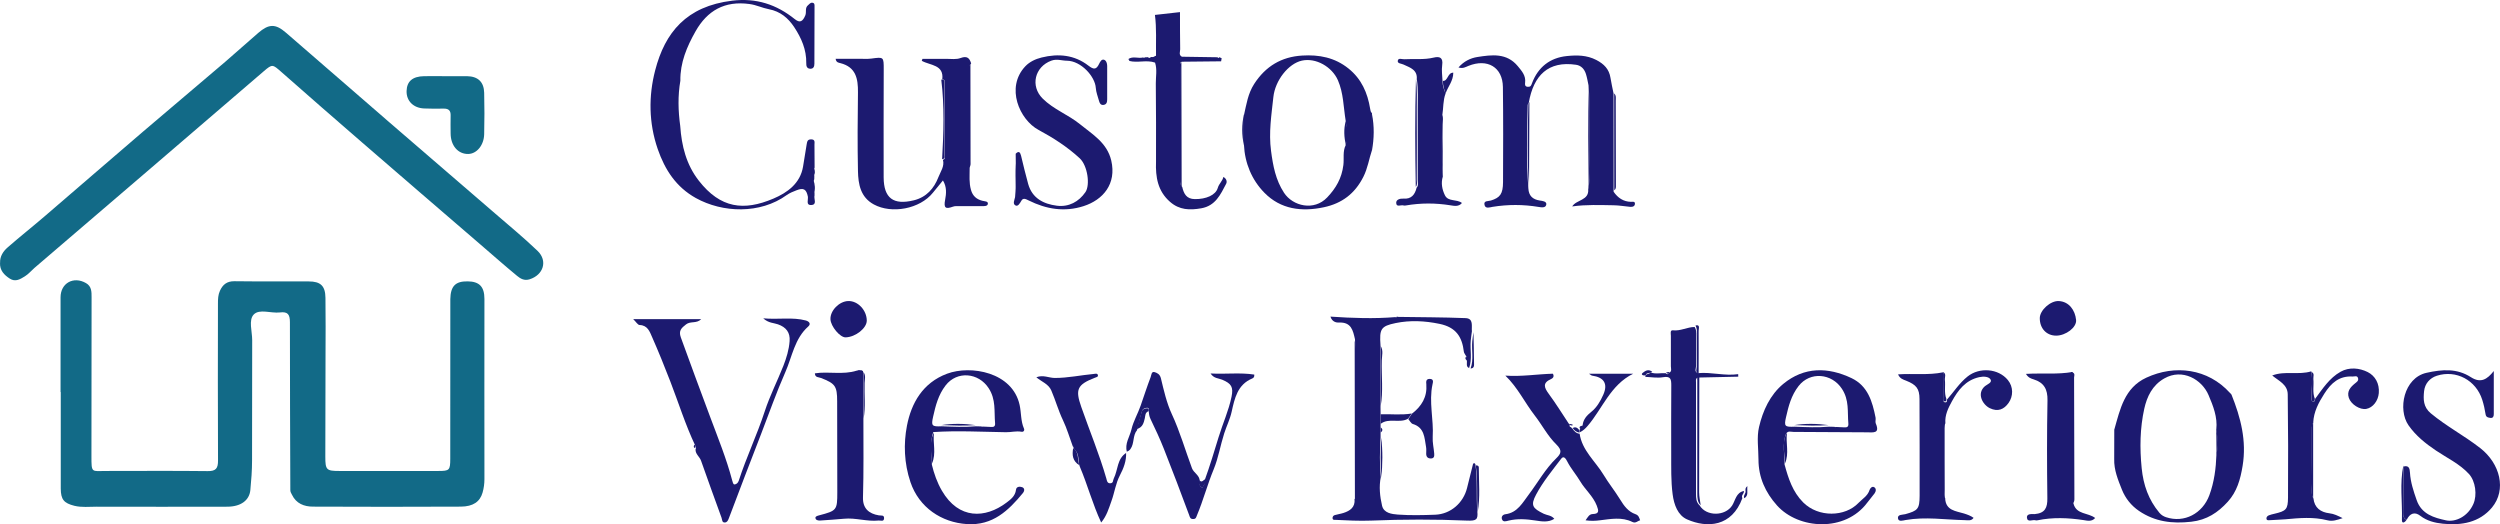 <?xml version="1.0" encoding="UTF-8"?>
<svg xmlns="http://www.w3.org/2000/svg" width="1445" height="303" viewBox="0 0 1445 303" fill="none">
  <path d="M35 226.623C35 208.383 35 190.103 35 171.863C35 163.612 42.545 159.466 49.735 163.651C53.014 165.546 52.934 168.705 52.934 171.863C52.934 202.461 52.934 233.058 52.855 263.616C52.855 273.566 52.855 272.263 61.23 272.223C80.824 272.223 100.378 272.065 119.972 272.302C124.831 272.381 126.055 270.723 126.016 266.064C125.858 235.822 125.937 205.54 125.976 175.298C125.976 172.811 126.055 170.402 127.122 168.073C128.781 164.441 131.191 162.506 135.497 162.546C149.797 162.743 164.137 162.585 178.437 162.664C185.31 162.664 188.036 165.23 188.115 172.179C188.273 183.352 188.194 194.525 188.155 205.738C188.155 225.162 188.036 244.547 188.036 263.972C188.036 271.592 188.668 272.223 196.055 272.223C215.135 272.223 234.216 272.223 253.335 272.223C259.774 272.223 260.248 271.828 260.248 265.117C260.288 235.664 260.248 206.251 260.288 176.798C260.288 175.495 260.288 174.153 260.288 172.85C260.446 165.388 263.251 162.506 270.322 162.625C277.077 162.704 280 165.704 280 172.811C280 207.514 279.921 242.218 280 276.921C280 279.606 279.644 282.172 278.933 284.699C277.432 289.99 273.482 292.793 266.292 292.832C237.81 292.99 209.368 292.951 180.886 292.832C175.83 292.832 171.208 291.095 168.758 285.963C168.363 285.094 167.81 284.462 167.81 283.317C167.731 250.983 167.534 218.648 167.573 186.274C167.573 181.694 166.309 180.036 161.806 180.588C156.631 181.22 149.955 178.338 146.637 181.812C143.595 185.01 145.767 191.525 145.767 196.578C145.688 219.753 145.767 242.968 145.688 266.143C145.688 271.868 145.254 277.593 144.701 283.278C144.108 289.318 139.052 292.872 131.309 292.872C106.146 292.911 80.942 292.951 55.779 292.872C51.512 292.872 47.246 293.385 43.019 292.358C36.936 290.819 35.158 288.766 35.118 282.37C35.079 263.774 35.118 245.218 35.118 226.623H35.079H35Z" fill="#126A87"></path>
  <path d="M0.05 151.93C-0.107 148.141 1.859 145.22 4.456 142.97C11.457 136.852 18.735 131.089 25.815 125.011C44.736 108.788 63.539 92.448 82.499 76.225C98.43 62.608 114.479 49.148 130.41 35.531C136.744 30.123 142.919 24.439 149.252 19.032C155.389 13.742 159.205 13.624 165.262 18.874C185.363 36.202 205.307 53.648 225.368 70.975C245.548 88.421 265.806 105.789 285.985 123.235C294.285 130.418 302.782 137.405 310.689 144.983C316.746 150.785 314.072 158.956 306.086 161.443C303.057 162.39 300.855 161.087 298.888 159.469C291.807 153.627 284.963 147.588 278 141.589C255.185 121.932 232.331 102.315 209.555 82.58C193.82 68.962 178.165 55.305 162.587 41.569C157.592 37.188 157.434 36.912 152.557 41.096C129.938 60.476 107.359 79.935 84.741 99.315C63.145 117.867 41.471 136.379 19.875 154.89C18.027 156.509 16.414 158.482 14.329 159.745C11.733 161.364 8.901 163.14 5.675 161.048C2.371 158.916 -0.186 156.272 0.011 151.891L0.05 151.93Z" fill="#126A87"></path>
  <path d="M544.619 46.017C545.77 37.261 537.631 37.895 532.787 35.161C532.906 34.765 533.065 34.408 533.184 34.012C537.75 34.012 542.355 34.012 546.921 34.012C549.7 34.012 552.718 34.488 555.219 33.537C558.951 32.15 560.42 33.537 561.333 36.706C560.42 37.38 560.38 38.37 560.38 39.361C560.38 58.776 560.42 78.15 560.46 97.565C560.46 101.646 560.063 105.608 561.214 109.729C562.246 113.413 564.549 115.196 567.725 116.028C569.155 116.425 571.219 116.226 570.981 117.851C570.783 119.317 568.639 119.158 567.13 119.158C563.001 119.158 558.872 119.158 554.743 119.158C553.433 119.158 552.003 119 550.852 119.436C546.762 120.902 545.293 120.506 546.286 115.474C546.961 111.987 547.318 108.025 545.016 104.3C543.07 106.717 541.125 109.015 539.219 111.393C531.715 120.783 515.437 123.794 505.075 118.168C497.333 113.968 496.062 106.44 495.903 98.872C495.586 83.697 495.705 68.522 495.903 53.347C495.983 45.463 494.712 38.727 485.66 36.469C484.747 36.231 483.278 36.152 483 33.972C487.645 33.972 492.171 33.972 496.697 33.972C499 33.972 501.343 34.171 503.645 33.854C510.832 32.903 510.792 32.824 510.792 40.193C510.792 60.994 510.633 81.796 510.752 102.557C510.832 114.602 516.39 118.643 528.142 115.791C535.487 114.008 539.894 108.897 542.395 102.399C543.586 99.269 546.048 96.138 545.016 92.335C546.485 92.097 546.008 90.829 546.008 90.037C546.048 76.011 546.008 61.945 546.008 47.919C546.008 46.968 546.167 45.859 544.619 45.978V46.017Z" fill="#1C1A70"></path>
  <path d="M918.184 49.426C917.713 47.203 917.36 44.981 916.692 42.837C915.828 39.98 913.865 37.837 910.96 37.44C894.903 35.058 886.383 43.552 883.635 59.388C883.399 59.825 883.007 60.261 883.007 60.698C882.614 76.812 882.182 92.887 883.399 108.961C883.635 113.168 885.873 115.272 889.995 115.907C891.369 116.105 894.039 116.343 893.764 118.169C893.45 120.392 890.819 119.836 889.249 119.598C880.376 118.13 871.582 118.13 862.709 119.558C861.217 119.797 858.665 120.828 858.076 118.566C857.33 115.788 860.275 116.383 861.727 115.907C867.027 114.24 868.716 112.136 868.755 105.27C868.834 86.933 868.912 68.596 868.676 50.26C868.519 38.829 859.725 33.669 848.771 38.075C847.162 38.71 845.591 39.821 843 38.987C846.062 35.455 849.91 33.59 853.875 32.955C862.238 31.645 870.875 30.454 877.314 38.273C879.591 41.051 882.025 43.711 881.515 47.759C881.358 48.87 881.358 50.101 883.124 50.18C884.734 50.22 884.97 49.545 885.519 48.037C889.013 38.789 895.884 33.391 905.621 32.399C911.353 31.804 917.124 31.804 922.66 34.661C927.096 36.963 930.08 39.94 930.865 45.02C931.336 48.037 932.043 51.014 932.632 54.03C932.632 72.962 932.632 91.894 932.671 110.827C935.105 114.359 938.286 116.542 942.644 116.661C943.507 116.661 944.96 116.264 944.999 117.614C945.038 119.241 943.664 119.677 942.251 119.558C939.071 119.281 935.891 118.685 932.711 118.646C924.78 118.526 916.849 118.169 908.722 119.32C911.235 115.272 918.498 115.986 917.988 109.398C919.519 101.777 918.577 94.038 918.577 86.338C918.577 74.034 919.244 61.69 918.184 49.386V49.426Z" fill="#1C1A70"></path>
  <path d="M849.261 212.724C846.545 211.814 848.867 208.964 847.293 207.618C847.844 206.827 847.805 206.075 847.135 205.402C846.781 204.689 846.191 204.017 846.112 203.304C845.089 194.676 841.585 189.174 832.059 187.195C823.439 185.414 815.094 185.019 806.749 186.72C798.05 188.502 797.263 190.203 797.932 199.584C797.932 211.457 797.932 223.371 797.932 235.245C797.932 236.511 797.932 237.778 797.971 239.044C797.971 241.063 797.971 243.081 797.971 245.1C797.971 245.733 797.971 246.406 797.971 247.039C797.971 248.029 797.971 249.058 797.971 250.047C797.971 250.997 797.971 251.987 797.971 252.936C797.538 260.536 797.341 268.174 798.089 275.774C796.987 281.354 797.577 286.935 798.837 292.318C799.861 296.592 804.466 297.146 807.93 297.423C815.094 297.938 822.376 297.78 829.58 297.503C838.476 297.146 845.836 290.695 847.962 282.027C849.104 277.396 850.245 272.766 851.426 268.135C851.465 267.937 851.938 267.699 852.174 267.699C852.41 267.739 852.567 268.095 852.764 268.333C854.103 277.396 853.158 286.539 853.906 295.642C854.339 300.273 853.433 301.144 847.923 300.906C829.501 300.115 811 300.154 792.5 300.906C785.651 301.183 778.644 300.788 771.716 300.471C771.126 300.471 770.338 300.59 770.22 299.64C770.102 298.69 770.693 297.978 771.44 297.74C773.133 297.226 774.904 297.028 776.558 296.474C780.337 295.247 783.328 293.228 782.934 288.558C783.958 287.489 783.643 286.183 783.643 284.916C783.643 266.71 783.682 248.464 783.564 230.258C783.486 218.859 784.076 207.46 783.171 196.061C782.029 190.995 781.045 186.087 773.96 186.443C772.621 186.523 769.984 186.206 769 183C781.714 183.871 794.192 184.306 806.631 183.277C806.985 183.712 807.3 183.673 807.536 183.158C820.723 183.356 833.949 183.356 847.096 183.871C851.898 184.069 850.442 188.502 850.757 191.51C850.521 193.291 850.245 195.072 850.088 196.853C849.615 202.156 851.032 207.539 849.143 212.724H849.261Z" fill="#1C1A70"></path>
  <path d="M719 66.609C720.417 60.397 721.283 54.147 724.904 48.529C731.517 38.282 740.688 32.822 752.694 32.11C762.416 31.517 771.509 33.218 779.46 39.627C786.938 45.641 790.441 53.632 791.937 62.811C792.095 63.839 792.213 64.71 793 65.422C793 72.543 793 79.664 793 86.785C791.268 91.928 790.56 97.23 788.001 102.254C783.081 111.987 775.602 117.565 765.25 119.78C752.418 122.51 740.255 121.046 730.809 111.393C723.527 103.955 719.512 94.342 719 83.66C719 78.003 719 72.306 719 66.648V66.609ZM777.767 69.576C776.507 61.822 776.547 53.83 773.319 46.392C769.895 38.599 760.605 33.258 752.497 35.038C744.664 36.779 737.028 46.471 736.004 56.125C734.902 66.45 733.249 76.618 734.666 87.221C735.807 95.885 737.303 103.955 742.145 111.393C747.222 119.187 759.543 122.115 767.1 114.123C772.178 108.782 775.523 103.046 776.468 95.41C776.94 91.612 775.996 87.537 777.806 83.897C779.027 79.11 778.436 74.363 777.767 69.615V69.576Z" fill="#1C1A70"></path>
  <path d="M1222.09 248.226C1225.43 236.543 1227.9 224.156 1240.59 218.295C1257.03 210.675 1276.13 212.941 1288.94 227.126C1289.22 227.438 1289.65 227.751 1289.81 228.103C1295.11 241.349 1298.65 254.752 1296.22 269.327C1294.95 277.025 1293 284.137 1287.63 290.037C1281.97 296.25 1275.57 300.548 1266.54 301.564C1255.51 302.815 1245.57 301.564 1236.34 295.312C1231.76 292.186 1228.5 288.005 1226.51 283.121C1224.24 277.416 1221.81 271.633 1222.01 265.263C1222.01 259.597 1222.01 253.931 1222.05 248.226H1222.09ZM1281.02 248.226C1281.82 241.115 1279.19 234.628 1276.56 228.415C1272.74 219.35 1261.48 212.746 1250.98 218.725C1244.02 222.671 1240.95 229.275 1239.4 236.191C1236.89 247.484 1236.73 258.972 1237.89 270.617C1238.88 280.385 1241.83 288.826 1248.11 296.367C1249.27 297.774 1250.62 298.477 1251.97 298.946C1262.52 302.463 1273.1 296.797 1277 286.247C1279.83 278.588 1280.82 270.695 1281.1 262.645C1282.17 257.839 1281.74 252.994 1280.98 248.187L1281.02 248.226Z" fill="#1C1A70"></path>
  <path d="M470.8 111.987C470.8 112.303 470.84 112.658 470.8 112.974C470.243 114.867 472.472 118.259 469.009 118.496C465.585 118.733 467.297 115.34 466.938 113.565C466.063 109.384 464.47 108.358 460.409 109.976C458.459 110.725 456.468 111.514 454.796 112.697C439.349 123.9 417.613 123.033 402.206 114.473C390.86 108.161 384.331 98.22 380.151 86.11C374.935 70.962 374.856 55.459 378.678 40.706C384.37 18.655 396.792 3.626 423.186 0.391C437.08 -1.305 448.824 2.561 459.414 11.081C462.32 13.409 463.953 12.502 465.465 8.912C466.301 6.939 465.067 4.573 467.098 2.955C467.854 2.324 468.411 1.456 469.526 1.575C470.959 1.732 470.8 2.916 470.8 3.823C470.8 14.829 470.8 25.835 470.721 36.84C470.721 38.458 470.163 39.878 468.212 39.72C466.301 39.602 465.983 38.103 466.023 36.525C466.182 28.754 463.196 21.969 459.056 15.697C455.592 10.45 451.054 6.584 444.405 5.322C440.623 4.612 437.16 2.837 433.179 2.324C418.847 0.352 408.775 6.151 402.007 18.142C397.03 26.939 393.089 36.209 393.248 46.663C391.736 55.381 391.974 64.059 393.169 72.777C393.965 84.295 396.632 95.143 403.957 104.492C416.458 120.468 429.914 122.046 446.953 114.828C455.154 111.356 462.519 105.991 464.152 96.366C464.868 92.067 465.505 87.727 466.262 83.388C466.54 81.85 466.7 80.548 468.81 80.548C471.318 80.548 470.76 82.323 470.76 83.625C470.84 88.043 470.8 92.461 470.84 96.879C469.964 98.418 469.924 99.956 470.681 101.534C470.681 102.204 470.681 102.914 470.641 103.585C469.367 106.425 470.084 109.226 470.84 112.027L470.8 111.987Z" fill="#1C1A70"></path>
  <path d="M401.857 257.547C396.183 245.581 392.242 232.939 387.475 220.575C384.125 211.869 380.619 203.242 376.875 194.734C375.536 191.673 374.314 188.015 369.704 187.856C368.64 187.856 367.616 185.988 366 184.477H405.285C402.645 187.18 399.099 185.471 396.537 187.498C393.897 189.566 392.124 191.076 393.503 194.972C399.02 210.278 404.733 225.544 410.407 240.81C414.939 252.976 419.903 265.101 423.213 277.703C423.489 278.697 423.765 280.049 424.553 280.009C425.538 279.969 426.602 279.135 426.996 277.862C431.409 264.226 437.595 251.306 442.048 237.67C444.964 228.725 449.298 220.297 452.766 211.511C454.578 206.899 456.036 202.128 456.391 197.159C456.785 192.229 454.42 189.128 449.653 187.459C447.21 186.584 444.294 186.823 441.142 184C450.126 184.795 457.967 183.165 465.729 185.232C467.62 185.749 468.921 187.141 467.187 188.691C459.228 195.728 457.888 206.144 453.908 215.128C448.746 226.817 444.53 238.902 439.92 250.829C433.694 267.009 427.39 283.19 421.322 299.45C420.77 300.881 420.297 301.914 418.997 301.994C417.263 302.113 417.46 300.443 417.066 299.291C413.126 288.278 409.028 277.346 405.206 266.294C404.379 263.948 401.936 262.517 402.014 259.813C402.369 259.018 402.369 258.263 401.739 257.547H401.857Z" fill="#1C1A70"></path>
  <path d="M538.582 268.508C539.891 273.791 541.636 278.877 544.452 283.686C554.169 300.362 569.557 299.692 581.654 290.585C584.073 288.772 586.81 286.761 587.246 283.095C587.445 281.203 589.388 281.084 590.816 281.597C592.482 282.228 592.085 283.923 591.331 284.869C582.923 295.079 573.801 303.91 558.888 302.925C544.214 301.979 531.205 293.345 526.247 278.679C522.559 267.759 522.202 256.445 524.224 246.037C526.723 233.146 533.227 221.279 547.426 215.997C561.07 210.911 585.224 215.051 589.348 234.092C590.34 238.626 589.943 243.356 591.847 247.693C592.323 248.757 591.649 249.782 590.379 249.546C587.405 248.994 584.47 249.861 581.495 249.822C567.495 249.625 553.455 248.797 539.415 249.743C537.313 255.893 538.661 262.201 538.621 268.469L538.582 268.508ZM544.412 246.392C550.956 246.668 557.5 246.983 564.044 246.392C565.115 246.392 566.146 246.431 567.217 246.471L567.574 246.668L567.971 246.55C569.597 246.629 571.263 246.668 572.889 246.786C574.555 246.904 575.308 246.353 575.15 244.539C574.555 237.719 575.744 230.978 571.461 224.394C565.631 215.366 553.177 214.183 546.554 222.778C542.35 228.218 540.763 234.486 539.335 240.873C538.146 246.155 538.621 246.668 544.372 246.392H544.412Z" fill="#1C1A70"></path>
  <path d="M1031.52 268.63C1033.67 276.555 1036.19 284.322 1042.21 290.363C1051.07 299.229 1066.47 298.798 1074.17 290.716C1076.48 288.323 1079.56 286.637 1080.63 283.145C1080.91 282.321 1082.03 280.831 1083.31 281.615C1084.58 282.4 1084.34 283.969 1083.55 285.107C1082.23 286.95 1080.67 288.637 1079.32 290.481C1066.51 307.742 1039.58 306.055 1027.09 292.129C1020.35 284.597 1016.4 275.849 1016.4 265.61C1016.4 259.333 1015.32 252.782 1016.72 246.819C1018.91 237.404 1023.1 228.185 1030.76 221.869C1042.81 211.945 1056.54 212.062 1070.22 218.574C1079.64 223.086 1082.23 232.108 1084.07 241.327C1084.3 242.426 1083.79 243.759 1084.19 244.74C1086.78 250.742 1082.67 249.918 1079.04 249.879C1064.91 249.761 1050.79 249.683 1036.67 249.644C1035.19 249.644 1033.27 248.781 1032.28 250.86C1030.04 256.705 1031.56 262.707 1031.48 268.63H1031.52ZM1061.12 246.78C1062.76 246.858 1064.44 246.898 1066.07 247.015C1067.75 247.133 1068.5 246.584 1068.35 244.779C1067.75 237.993 1068.94 231.284 1064.63 224.733C1058.77 215.75 1046.24 214.573 1039.58 223.125C1035.35 228.538 1033.75 234.776 1032.32 241.131C1031.12 246.388 1031.56 246.898 1037.38 246.623C1043.97 246.898 1050.55 247.211 1057.13 246.623C1058.21 246.623 1059.25 246.662 1060.33 246.701L1060.68 246.898L1061.08 246.78H1061.12Z" fill="#1C1A70"></path>
  <path d="M1389.16 269.673C1392.37 268.764 1392.84 270.86 1392.96 273.194C1393.28 278.732 1395.02 283.874 1396.84 289.095C1399.69 297.283 1406.93 299.261 1413.82 300.764C1419.09 301.911 1426.37 298.707 1429.62 291.271C1431.87 286.168 1430.88 278.099 1427.04 273.945C1421.66 268.091 1414.46 264.769 1408 260.417C1401.95 256.343 1396.33 251.873 1392.09 245.782C1385.8 236.684 1389.36 218.409 1402.54 215.482C1411.65 213.465 1420.12 212.832 1428.19 218.014C1433.93 221.692 1437.61 219.24 1441.41 214.454C1441.41 222.76 1441.41 231.067 1441.41 239.374C1441.41 240.64 1441.02 241.747 1439.43 241.549C1438.17 241.352 1436.94 241.233 1436.66 239.413C1436.23 236.565 1435.59 233.757 1434.72 231.028C1431.12 219.754 1419.64 213.584 1408.48 217.183C1404.44 218.488 1401.59 221.732 1401.12 226.083C1400.64 230.751 1400.6 235.26 1405 238.899C1413.98 246.375 1424.39 251.834 1433.58 258.993C1445.13 268.012 1448.85 283.083 1440.38 293.328C1433.1 302.069 1422.69 303.81 1411.96 302.702C1407.41 302.228 1402.78 301.12 1398.86 298.074C1395.61 295.582 1392.84 296.809 1391.1 300.408C1389.28 299.657 1388.96 298.233 1389 296.413C1389.12 287.513 1389.12 278.613 1389.16 269.753V269.673Z" fill="#1C1A70"></path>
  <path d="M587.031 88.886C588.946 86.951 589.663 88.056 590.182 90.031C591.498 95.481 592.774 100.932 594.289 106.342C596.602 114.596 603.143 117.914 610.879 118.901C617.778 119.77 623.561 116.611 627.389 111.042C630.181 106.935 628.665 95.758 624.079 91.493C616.941 84.897 608.766 79.644 600.232 75.063C589.344 69.218 581.01 50.537 592.694 38.255C595.167 35.688 598.517 34.108 602.026 33.239C611.757 30.83 621.049 31.699 629.104 37.939C632.215 40.348 633.69 40.308 635.325 36.833C635.844 35.767 636.721 34.029 638.157 34.542C639.393 34.977 639.951 36.596 639.951 38.097C639.951 44.495 639.951 50.932 639.951 57.33C639.951 58.831 639.752 60.411 637.798 60.648C636.123 60.845 635.565 59.542 635.206 58.239C634.528 55.751 633.531 53.302 633.371 50.814C632.972 44.218 624.837 35.174 616.702 35.095C613.711 35.095 610.959 33.871 607.689 35.056C598.078 38.571 595.366 49.708 602.664 56.975C608.965 63.254 617.499 66.295 624.279 71.825C631.537 77.749 639.872 82.488 642.304 92.796C645.455 106.342 637.519 115.544 626.313 119.138C615.266 122.693 604.738 120.916 594.569 115.86C592.973 115.07 591.418 114.202 590.381 115.979C589.504 117.48 588.427 119.454 587.031 118.783C585.117 117.874 586.393 115.623 586.712 113.965C587.47 105.631 587.111 97.259 587.071 88.886H587.031Z" fill="#1C1A70"></path>
  <path d="M1007.1 287.905C1001.02 304.481 986.807 305.384 975.108 300.199C969.809 297.842 967.571 291.794 966.786 285.745C965.765 278.007 966.001 270.229 965.961 262.452C965.961 249.215 965.883 236.017 966.001 222.78C966.001 219.284 965.726 217.242 961.25 218.027C957.953 218.616 954.42 217.949 951.004 217.831C950.886 215.71 953.36 216.574 953.948 215.238C956.854 216.378 959.837 215.513 962.781 215.71C963.449 216.338 964.116 216.653 964.627 215.553C966.55 214.728 965.765 213.039 965.765 211.703C965.804 205.811 965.726 199.959 965.765 194.067C965.765 192.889 965.176 190.728 966.943 190.925C971.379 191.435 975.265 189 979.505 189C980.526 190.571 980.526 192.299 980.487 194.106C980.369 199.92 980.251 205.772 980.33 211.586C980.33 212.921 979.074 214.885 981.468 215.671C989.241 214.964 996.857 217.399 1004.67 216.26C1004.67 216.731 1004.67 217.242 1004.71 217.713C996.975 217.87 989.281 218.067 981.547 218.224C979.898 218.577 980.291 219.913 980.291 220.973C980.291 242.459 980.291 263.945 980.291 285.43C980.291 287.826 980.369 290.301 982.371 292.108C986.179 298.55 997.132 298.471 1001.18 292.186C1003.1 289.162 1003.41 284.723 1007.97 283.781C1008.28 285.273 1006.2 286.216 1007.06 287.866L1007.1 287.905Z" fill="#1C1A70"></path>
  <path d="M1124.31 288.073C1124.63 295.109 1130.44 295.345 1135.19 296.799C1137.16 297.428 1139.08 298.096 1140.73 299.315C1139.44 301.241 1137.47 300.69 1135.78 300.651C1124.35 300.415 1112.92 298.568 1101.45 300.572C1100.04 300.808 1097.25 301.83 1097.01 299.511C1096.78 297.271 1099.76 297.585 1101.26 297.192C1108.48 295.187 1109.5 294.205 1109.54 286.579C1109.58 267.948 1109.54 249.317 1109.47 230.685C1109.47 224.632 1107.66 222.392 1101.73 220.033C1100 219.365 1098.07 218.815 1097.09 216.378C1105.89 215.788 1114.57 216.967 1123.13 215.198C1123.76 216.063 1123.61 217.007 1123.57 217.989C1123.45 222.195 1123.37 226.362 1123.33 230.567C1123.33 231.471 1123.1 232.69 1124.63 232.533C1125.49 232.454 1125.26 231.589 1125.33 231C1129.3 226.519 1132.48 221.409 1137.28 217.596C1144.15 212.133 1155.03 212.958 1160.53 219.64C1163.83 223.649 1163.67 229.074 1160.96 232.886C1158.33 236.621 1154.79 238.193 1150.08 235.913C1145.92 233.869 1142.34 227.423 1147.33 223.178C1148.55 222.156 1151.81 221.094 1150.43 219.168C1149.37 217.675 1146.55 217.439 1144.03 217.989C1136.06 219.758 1131.74 225.536 1128.2 231.982C1126.08 235.834 1124.04 239.962 1124.43 244.678C1123.45 246.487 1123.57 248.452 1123.57 250.378C1123.57 261.227 1123.68 272.075 1123.76 282.924C1123.76 284.693 1123.25 286.501 1124.43 288.112L1124.31 288.073Z" fill="#1C1A70"></path>
  <path d="M1337.15 287.967C1337.74 293.628 1341.43 296.082 1346.4 296.676C1349.04 296.992 1351.21 298.061 1354.05 299.486C1350.86 300.515 1348.3 301.505 1345.19 300.713C1337.15 298.655 1328.96 299.407 1320.88 300.159C1317.85 300.436 1314.86 300.436 1311.83 300.673C1311.13 300.713 1310.08 300.871 1310 299.684C1309.96 298.773 1310.66 298.18 1311.4 297.863C1312.45 297.467 1313.54 297.19 1314.62 296.953C1321.3 295.369 1322.43 294.498 1322.47 287.651C1322.63 267.741 1322.55 247.83 1322.31 227.96C1322.24 222.22 1317.11 220.162 1313.34 217.035C1320.64 214.185 1328.57 216.916 1335.95 214.62C1336.84 219.766 1336.03 224.912 1336.1 230.058C1336.1 230.968 1335.87 232.156 1337.35 232.076C1338.16 231.997 1338.12 231.206 1338.12 230.572C1342.44 224.714 1346.44 218.46 1352.88 214.858C1357.89 212.048 1363.8 212.681 1368.54 215.056C1372.77 217.193 1375.41 221.627 1374.95 227.208C1374.56 231.641 1371.61 235.639 1367.68 236.351C1364.07 236.985 1358.9 233.779 1357.62 229.939C1356.38 226.179 1358.56 223.764 1361.08 221.706C1362.13 220.835 1363.33 220.162 1362.98 218.697C1362.56 216.797 1360.85 217.708 1359.76 217.629C1352.15 217.193 1347.48 221.231 1343.45 227.564C1340.1 232.829 1337.35 237.974 1337.04 244.268C1336.07 245.891 1336.18 247.751 1336.18 249.493C1336.18 259.111 1336.18 268.73 1336.38 278.349C1336.45 281.555 1335.52 284.84 1337.04 287.967H1337.15Z" fill="#1C1A70"></path>
  <path d="M661.603 33.138C662.233 33.138 662.902 33.098 663.532 33.059C664.122 33.693 664.712 33.614 665.224 32.94C666.129 33.019 666.995 33.098 667.664 32.305C667.822 32.305 667.94 32.384 668.097 32.384C668.097 32.226 668.176 32.067 668.176 31.908C668.058 24.134 668.569 16.36 667.546 8.626C672.387 8.071 677.189 7.516 682.03 7C682.03 14.179 682.03 21.318 682.148 28.458C682.148 29.886 681.164 31.75 683.132 32.781C689.98 32.9 696.867 33.019 703.715 33.098C704.109 33.614 704.463 33.653 704.778 33.059C705.211 33.257 705.644 33.455 706.116 33.654C705.998 34.248 705.919 34.843 705.801 35.438C698.245 35.518 690.688 35.597 683.132 35.676C681.557 36.231 682.148 37.58 682.148 38.611C682.108 60.228 682.069 81.804 682.069 103.42C682.069 105.047 682.03 106.752 683.328 108.061C684.234 111.988 685.808 115.042 690.609 115.081C697.103 115.161 702.692 112.781 703.873 108.616C704.581 106.118 706.628 104.69 707.1 102.27C708.989 103.262 709.343 105.047 708.714 106.237C705.447 112.464 702.535 118.968 694.309 120.396C687.697 121.546 681.715 121.427 676.283 116.668C669.16 110.441 667.861 102.35 668.176 93.544C668.176 78.472 668.255 63.401 668.058 48.289C668.018 44.283 668.924 40.198 667.625 36.192C662.705 34.447 657.549 36.509 652.63 35.2C652.866 34.566 652.551 34.328 652 34.248C654.755 32.186 657.943 34.01 660.855 33.178C661.131 33.614 661.367 33.574 661.603 33.178V33.138Z" fill="#1C1A70"></path>
  <path d="M913.007 250.597C914.418 260.374 922.059 266.51 926.8 274.347C929.779 279.295 933.423 283.808 936.44 288.717C938.674 292.398 941.142 295.763 945.296 297.188C947.216 297.861 947.451 299.286 948 300.75C946.511 301.067 945.453 302.65 943.533 301.7C937.381 298.652 930.954 299.998 924.606 300.75C922.098 301.067 919.629 301.186 916.455 300.75C917.827 298.811 918.532 297.188 920.648 297.108C924.41 296.99 924.097 295.288 922.96 292.319C920.844 286.816 916.299 283.135 913.399 278.266C911.048 274.308 907.952 270.824 905.836 266.668C905.131 265.283 903.877 263.105 902.348 265.164C897.254 271.854 891.807 278.464 887.889 285.827C884.48 292.16 885.89 293.823 892.278 296.95C894.237 297.9 896.706 297.781 898.391 299.879C894.903 302.096 891.063 301.384 887.614 300.869C882.285 300.038 877.113 299.642 871.822 300.948C870.647 301.225 868.688 302.017 868.1 299.998C867.669 298.494 868.688 297.425 870.137 297.227C877.113 296.356 880.091 290.498 883.696 285.748C888.947 278.781 893.179 271.062 899.488 264.926C902.27 262.235 903.171 260.414 899.488 256.811C894.59 252.061 891.376 245.688 887.105 240.186C881.345 232.784 877.269 223.996 870.098 217.108C879.425 217.781 888.555 216.238 897.568 216C898.626 217.86 897.293 218.731 896.51 219.088C891.494 221.304 892.473 223.956 895.177 227.638C899.488 233.457 903.25 239.632 907.286 245.688C906.933 246.599 907.638 246.757 908.226 247.034C908.305 247.351 908.461 247.549 908.775 247.628C909.833 249.211 911.087 250.557 913.124 250.715L913.046 250.636L913.007 250.597Z" fill="#1C1A70"></path>
  <path d="M498.04 214.04C498.322 214.199 498.604 214.358 498.845 214.517C498.926 223.775 499.006 233.034 499.046 242.293C499.046 257.354 499.248 272.414 498.805 287.475C498.604 293.833 502.185 296.932 508.02 297.886C509.267 298.085 511.078 297.529 510.997 299.555C510.917 301.741 508.985 300.747 507.859 300.866C501.139 301.582 494.58 299.158 487.82 299.833C483.233 300.31 478.605 300.509 474.018 300.866C472.771 300.946 471.443 300.588 471.322 299.396C471.201 298.442 472.489 298.125 473.535 297.846C483.675 295.184 483.957 294.826 483.957 284.534C483.957 267.01 483.957 249.446 483.876 231.922C483.876 223.179 482.75 221.669 474.581 218.49C473.213 217.934 471.08 218.331 471 215.788C479.008 214.556 487.256 216.782 495.143 214.238C496.109 214.159 497.075 214.079 498 214L498.04 214.04Z" fill="#1C1A70"></path>
  <path d="M1198.48 291.073C1200.07 297.508 1207.02 296.244 1211 299.403C1209.01 301.692 1206.43 300.942 1204.36 300.626C1195.41 299.284 1186.55 298.889 1177.6 300.745C1177.28 300.824 1176.92 300.824 1176.61 300.745C1174.94 300.153 1171.99 302.087 1171.6 299.442C1171.16 296.521 1174.9 297.231 1176.05 297.152C1182.13 296.6 1183.45 293.402 1183.37 287.954C1183.13 269.084 1183.09 250.214 1183.45 231.383C1183.56 225.067 1181.5 221.158 1175.41 219.264C1173.98 218.829 1172.35 218.356 1171 216.105C1180.3 215.553 1189.21 216.54 1197.96 215C1198 216.974 1198.12 218.908 1198.12 220.882C1198.24 244.292 1198.32 267.702 1198.44 291.112L1198.48 291.073Z" fill="#1C1A70"></path>
  <path d="M657.231 248.612C654.573 251.739 655.785 256.253 653.401 259.539C652.736 260.449 652.072 260.766 651.251 261.122L651.368 261.241C649.961 256.411 652.971 252.531 653.987 248.176C655.12 243.346 657.7 239.07 659.302 234.438C661.218 228.935 663.016 223.353 665.087 217.929C665.517 216.82 665.478 214.445 667.471 215.118C668.918 215.593 670.403 216.306 670.989 218.602C672.67 225.57 674.312 232.855 677.243 239.189C682.011 249.443 685.06 260.172 688.969 270.663C689.985 273.356 693.385 274.662 693.464 278.027C693.151 279.532 693.151 280.957 695.066 281.947C695.262 280.363 697.138 279.453 696.317 277.552C699.287 269.357 701.828 260.964 704.369 252.61C706.753 244.811 710.192 237.328 711.834 229.291C712.967 223.749 711.795 221.73 706.44 219.473C704.369 218.602 701.593 218.8 699.717 215.87C708.512 216.345 716.798 215.237 724.967 216.504C725.162 217.929 724.459 218.483 723.794 218.76C715.234 222.324 713.632 230.242 711.873 238.081C710.935 242.356 708.942 246.276 707.613 250.433C705.385 257.361 704.212 264.725 701.515 271.257C697.88 280.007 695.496 289.192 691.822 297.902C691.392 298.891 691.314 300 689.672 300C687.913 300 687.835 299.089 687.327 297.704C682.598 284.916 677.751 272.168 672.748 259.499C670.442 253.64 667.745 247.899 665.009 242.198C664.266 240.654 664.071 239.11 663.915 237.487C664.071 236.655 664.188 235.705 663.055 235.705C661.765 235.705 660.475 236.299 660.084 237.645C659.029 241.287 658.13 245.009 657.192 248.691L657.231 248.612Z" fill="#1C1A70"></path>
  <path d="M818.85 46.059C819.561 40.308 814.9 39.047 811.148 37.274C809.884 36.683 807.672 36.762 807.909 35.147C808.185 33.256 810.358 34.32 811.661 34.241C817.31 33.886 822.998 34.674 828.647 33.295C832.083 32.468 834.216 33.217 833.584 37.629C833.15 40.662 833.663 43.814 833.782 46.886C833.782 49.408 834.532 51.732 835.559 53.977C834.019 58.035 834.335 62.408 833.663 66.584C833.505 78.441 832.952 90.26 833.94 102.078C832.794 105.86 833.545 109.524 835.164 112.872C837.06 116.733 841.998 114.96 845 117.324C843.143 119.648 840.378 118.978 838.324 118.663C829.713 117.284 821.181 117.284 812.649 118.742C812.175 118.821 811.622 118.899 811.187 118.742C809.726 118.269 807 120.042 807 117.166C807 115.354 809.212 114.684 811.069 114.802C815.769 115.196 817.823 112.517 818.811 108.46C819.996 107.239 819.443 105.702 819.443 104.323C819.443 90.732 819.522 77.102 819.443 63.511C819.443 57.681 819.798 51.811 818.969 46.02L818.85 46.059Z" fill="#1C1A70"></path>
  <path d="M257.292 44.035C261.522 44.035 265.752 43.996 269.982 44.035C276.25 44.153 279.696 47.328 279.853 53.639C280.049 61.597 280.049 69.594 279.853 77.591C279.696 84.02 275.505 88.921 270.609 88.999C264.734 89.078 260.503 84.177 260.464 77.16C260.464 73.75 260.347 70.3 260.464 66.889C260.582 63.949 259.368 62.734 256.43 62.773C252.709 62.852 248.949 62.852 245.188 62.695C238.96 62.46 234.848 58.343 235.004 52.62C235.161 47.014 238.451 44.153 245.11 44.035C249.184 43.956 253.257 44.035 257.331 44.035H257.292Z" fill="#126A87"></path>
  <path d="M620.075 258.007C618.191 252.931 616.7 247.698 614.384 242.858C611.715 237.309 610.106 231.368 607.673 225.741C606.064 221.924 602.179 220.743 599 218.068C602.964 216.494 606.3 218.461 609.675 218.461C617.288 218.461 624.706 216.848 632.202 216.139C633.261 216.021 634.242 215.707 634.556 216.73C634.909 217.871 633.693 217.989 632.829 218.343C622.508 222.357 621.448 225.15 624.98 235.224C629.808 249.075 635.459 262.611 639.501 276.698C639.776 277.682 639.933 279.453 641.777 279.335C643.661 279.217 643.19 277.603 643.779 276.502C646.251 271.622 645.584 265.13 651 261.745L650.882 261.627C651.118 266.389 649.43 270.678 647.311 274.731C644.839 279.453 644.211 284.726 642.405 289.644C640.875 293.855 639.737 298.104 636.479 302C631.534 291.454 628.63 280.279 624.156 269.773C622.822 266.546 624.235 262.493 621.017 259.857C620.781 259.345 620.546 258.794 620.31 258.283V258.047H620.075V258.007Z" fill="#1C1A70"></path>
  <path d="M490.303 174.003C495.851 173.843 500.96 179.292 501 185.303C501 189.67 494.534 194.839 488.747 194.999C485.553 195.079 480.165 188.668 480.005 184.501C479.806 179.533 485.075 174.124 490.303 174.003Z" fill="#1C1A70"></path>
  <path d="M1188.45 194C1182.84 194 1178.92 189.762 1179 183.805C1179.04 179.327 1185.17 173.73 1190.01 174.01C1195.94 174.33 1199.42 179.327 1199.98 184.925C1200.42 189.242 1194.01 194 1188.45 194Z" fill="#1C1A70"></path>
  <path d="M816.219 239.019C821.726 234.755 824.974 229.424 824.42 222.198C824.301 220.816 824.063 219 826.361 219C828.936 219 828.223 221.093 827.985 222.198C825.806 232.346 828.738 242.415 828.104 252.562C827.906 255.761 828.738 258.998 828.976 262.197C829.055 263.5 829.055 264.961 827.074 265C825.252 265 824.38 264.092 824.34 262.315C824.34 261.012 824.499 259.67 824.261 258.367C823.31 253.076 823.429 247.153 816.615 245.06C815.545 244.744 814.872 243.204 814 242.257C814.713 241.191 815.426 240.085 816.139 239.019H816.219Z" fill="#1C1A70"></path>
  <path d="M914.766 245.686C915.158 242.361 917.199 240.105 919.632 238.165C922.967 235.513 925.047 231.872 926.695 228.151C929.52 221.818 927.087 218.058 920.22 217.108C919.828 217.069 919.514 216.673 918.415 216H944C930.854 222.452 926.263 236.107 917.709 246.121C916.296 247.783 914.923 249.01 913.039 249.921L913.118 250C913.078 249.485 913.039 248.931 913 248.417C913.235 248.1 913.51 247.783 913.746 247.467C914.491 247.111 914.805 246.517 914.727 245.686H914.766Z" fill="#1C1A70"></path>
  <path d="M783.406 196.04C784.444 207.496 783.767 218.952 783.857 230.408C783.993 248.705 783.902 267.043 783.948 285.34C783.948 286.613 784.309 287.966 783.135 289C783.09 258.61 783.045 228.26 783 197.87C783 197.233 783.271 196.636 783.451 196L783.406 196.04Z" fill="#1C1A70"></path>
  <path d="M1197.71 290.961C1197.53 267.597 1197.41 244.234 1197.24 220.87C1197.24 218.9 1197.06 216.97 1197 215C1199.82 215.512 1198.82 217.049 1198.82 218.231C1198.88 241.594 1198.94 264.957 1199 288.321C1199 289.306 1199 290.291 1197.71 291V290.961Z" fill="#1C1A70"></path>
  <path d="M982.964 292C981.11 290.166 981.038 287.654 981.038 285.222C981.001 263.411 981.001 241.601 981.038 219.791C981.038 218.754 980.674 217.359 982.201 217C982.164 239.568 982.092 262.096 982.092 284.663C982.092 287.096 982.673 289.568 983 292H982.964Z" fill="#1C1A70"></path>
  <path d="M683 108C681.983 106.698 682.014 105.041 682.014 103.384C682.014 81.883 682.014 60.421 682.075 38.919C682.075 37.894 681.644 36.552 682.846 36C682.908 59.987 682.938 83.974 683 107.961V108Z" fill="#1C1A70"></path>
  <path d="M816 239C815.303 239.982 814.606 241 813.91 241.982C809.032 244.891 802.723 241.291 798 245C798 243.145 798 241.291 798 239.436C804 239.255 810 240.018 816 239Z" fill="#1C1A70"></path>
  <path d="M818.453 46C819.206 51.789 818.847 57.579 818.883 63.368C818.955 76.863 818.919 90.397 818.883 103.893C818.883 105.262 819.385 106.787 818.309 108C817.951 87.307 817.807 66.654 818.417 46H818.453Z" fill="#1C1A70"></path>
  <path d="M918.409 49C919.331 61.302 918.716 73.643 918.75 85.944C918.75 93.643 919.57 101.381 918.238 109C918.067 89 917.725 69 918.409 49Z" fill="#1C1A70"></path>
  <path d="M560.076 97C560.076 77.859 560.038 58.758 560 39.617C560 38.641 560.038 37.664 560.906 37C560.906 55.789 560.982 74.578 560.982 93.406C560.982 94.656 561.208 96.023 560.076 97Z" fill="#1C1A70"></path>
  <path d="M933.047 110C933.047 91.333 933.048 72.667 933 54C934.283 55.252 933.903 56.779 933.903 58.187C933.95 74.545 933.998 90.942 933.998 107.3C933.998 108.278 934.093 109.256 933 109.961L933.047 110Z" fill="#1C1A70"></path>
  <path d="M544 46.009C546.116 45.891 545.899 46.991 545.899 47.935C545.899 61.85 545.899 75.805 545.899 89.72C545.899 90.506 546.55 91.764 544.543 92C545.411 76.67 545.953 61.339 544.054 46.009H544Z" fill="#1C1A70"></path>
  <path d="M883.772 108C882.597 92.111 883.014 76.183 883.393 60.295C883.393 59.863 883.773 59.431 884 59C883.924 75.32 883.848 91.68 883.772 108Z" fill="#1C1A70"></path>
  <path d="M1124 288C1122.64 286.367 1123.23 284.536 1123.23 282.744C1123.14 271.754 1123.05 260.764 1123.01 249.774C1123.01 247.823 1122.87 245.832 1124 244C1124 258.653 1124 273.307 1124 288Z" fill="#1C1A70"></path>
  <path d="M1337 288C1335.28 284.851 1336.32 281.543 1336.23 278.315C1336 268.63 1336 258.946 1336 249.261C1336 247.507 1335.91 245.634 1337 244C1337 258.667 1337 273.333 1337 288Z" fill="#1C1A70"></path>
  <path d="M835.553 54C834.656 51.705 833.967 49.329 834.001 46.752C836.966 46.954 836.656 41.92 840 42.001C840 46.792 836.932 50.014 835.553 54Z" fill="#1C1A70"></path>
  <path d="M1389.14 269C1389.1 278.124 1389.1 287.248 1388.99 296.331C1388.99 298.197 1389.26 299.656 1391 300.427C1390.09 301.968 1388.23 302.982 1388.31 300.508C1388.61 290.005 1386.98 279.422 1389.14 269Z" fill="#1C1A70"></path>
  <path d="M833.448 102.959C832.677 90.653 833.109 78.306 833.232 66C834.467 67.764 833.849 69.897 833.819 71.866C833.572 82.244 834.343 92.622 833.448 103V102.959Z" fill="#1C1A70"></path>
  <path d="M657 248C657.963 244.598 658.885 241.195 659.968 237.793C660.369 236.549 661.653 236 663.017 236C664.18 236 664.059 236.878 663.899 237.646C661.813 238.415 662.054 240.171 661.693 241.78C661.091 244.378 660.449 247.122 657 248Z" fill="#1C1A70"></path>
  <path d="M798.037 235C798.037 223.346 798.037 211.654 798.037 200C799.675 202.642 798.744 205.594 798.67 208.352C798.409 217.248 799.6 226.143 798 235H798.037Z" fill="#1C1A70"></path>
  <path d="M854.13 296C853.39 287.008 854.325 277.977 853 269.024C853.896 268.906 854.753 269.219 854.753 270.157C854.753 278.759 855.61 287.399 854.13 296Z" fill="#1C1A70"></path>
  <path d="M981.772 216C979.61 215.179 980.78 213.128 980.744 211.733C980.638 205.66 980.744 199.546 980.886 193.473C980.886 191.585 980.886 189.78 980 188.139C982.871 187.359 981.807 190.067 981.807 191.257C981.878 199.505 981.807 207.752 981.807 216H981.772Z" fill="#1C1A70"></path>
  <path d="M499.163 242C499.098 233 499.033 224 499 215C500.6 216.893 499.816 219.288 499.751 221.412C499.522 228.288 500.404 235.163 499.163 242Z" fill="#1C1A70"></path>
  <path d="M587.912 89C587.912 97.347 588.264 105.693 587.559 114C587.011 105.654 586.502 97.307 587.912 89Z" fill="#1C1A70"></path>
  <path d="M620.289 259C624.046 261.659 622.423 265.786 624 269C619.779 266.46 619.639 262.81 620.289 259Z" fill="#1C1A70"></path>
  <path d="M850 212.961C851.907 207.838 850.487 202.48 850.974 197.279C851.136 195.52 851.42 193.76 851.664 192C851.786 197.905 851.948 203.849 851.989 209.793C851.989 211.162 852.273 212.844 850 213V212.961Z" fill="#1C1A70"></path>
  <path d="M798.415 276C797.797 268.347 797.96 260.693 798.317 253C799.292 260.653 799.13 268.307 798.415 276Z" fill="#1C1A70"></path>
  <path d="M1337.96 230.528C1337.96 231.144 1337.96 231.915 1337.26 231.992C1335.93 232.108 1336.14 230.952 1336.14 230.027C1336.07 225.018 1336.81 219.97 1336 215C1338 215.771 1336.98 217.62 1337.12 219.007C1337.51 222.86 1336.46 226.829 1338 230.566L1337.96 230.528Z" fill="#1C1A70"></path>
  <path d="M1125 230.484C1124.96 231.062 1125.14 231.909 1124.36 231.986C1122.96 232.141 1123.18 230.946 1123.18 230.061C1123.21 225.939 1123.29 221.856 1123.39 217.735C1123.39 216.772 1123.57 215.847 1123 215C1125.21 215.963 1123.96 218.043 1124.14 219.584C1124.54 223.204 1123.64 226.902 1124.96 230.446L1125 230.484Z" fill="#1C1A70"></path>
  <path d="M793 87C793 80 793 73 793 66C794.411 73 794.254 80 793 87Z" fill="#1C1A70"></path>
  <path d="M538.631 268C538.631 262.013 536.579 255.949 539.875 250C539.004 255.987 541.367 262.051 538.631 268Z" fill="#1C1A70"></path>
  <path d="M719 66C719 72.028 719 78.014 719 84C717.645 77.972 717.689 71.986 719 66Z" fill="#1C1A70"></path>
  <path d="M1031.65 268C1031.78 262 1029.44 255.921 1032.92 250C1031.97 256 1034.37 262.079 1031.65 268Z" fill="#1C1A70"></path>
  <path d="M912.892 248.677C912.928 249.107 912.964 249.57 913 250C911.126 249.868 909.973 248.743 909 247.419C910.838 246.394 911.883 247.419 912.892 248.677Z" fill="#1C1A70"></path>
  <path d="M955 214.838C954.261 215.913 951.156 215.217 951.304 216.926C949.184 217.274 948.445 216.325 949.431 215.565C950.663 214.616 952.487 213.003 954.951 214.838H955Z" fill="#1C1A70"></path>
  <path d="M696.727 277C697.79 279.207 695.422 280.198 695.181 282C692.764 280.874 692.813 279.252 693.199 277.541C694.746 279.342 695.567 277.27 696.727 277Z" fill="#1C1A70"></path>
  <path d="M1008.18 288C1007.45 286.322 1009.21 285.298 1008.94 283.743C1008.87 282.965 1008.58 282.105 1010 281C1009.64 283.906 1010.86 286.485 1008.15 288H1008.18Z" fill="#1C1A70"></path>
  <path d="M470.466 112C469.23 109.346 468.059 106.692 470.141 104C471.116 106.654 471.311 109.308 470.466 112Z" fill="#1C1A70"></path>
  <path d="M914.982 246C915.105 246.933 914.612 247.6 913.443 248C912.397 246.711 913.32 246.178 914.982 246Z" fill="#1C1A70"></path>
  <path d="M401.415 257C402.132 257.596 402.132 258.298 401.728 259C400.609 258.439 401.012 257.737 401.415 257Z" fill="#1C1A70"></path>
  <path d="M847.407 206C848.122 206.643 848.206 207.321 847.575 208C846.651 207.393 847.029 206.679 847.407 206Z" fill="#1C1A70"></path>
  <path d="M470.115 102C468.538 100.305 468.621 98.653 470.447 97C471.194 98.695 471.277 100.347 470.115 102Z" fill="#1C1A70"></path>
  <path d="M498 214.71C496.986 214.807 495.972 214.903 495 215C495.93 213.694 496.944 213.742 498 214.71Z" fill="#1C1A70"></path>
  <path d="M798 250C798 249.013 798 247.987 798 247C799.333 247.987 799.333 249.013 798 250Z" fill="#1C1A70"></path>
  <path d="M965 215C964.447 216.511 963.723 216.079 963 215.216C963.681 215.162 964.319 215.054 965 215Z" fill="#1C1A70"></path>
  <path d="M908.723 246C907.807 245.794 906.564 245.676 907.152 245C908.068 245.206 909.639 245.206 908.723 246Z" fill="#1C1A70"></path>
  <path d="M808 183.392C807.739 184.14 807.391 184.198 807 183.565C807.261 182.874 807.609 182.817 808 183.392Z" fill="#1C1A70"></path>
  <path d="M777.906 84C776.895 79.32 776.539 74.68 777.847 70C778.857 74.68 779.809 79.32 777.906 84Z" fill="#1C1A70"></path>
  <path d="M1281.15 263C1281.1 257.973 1281.05 252.986 1281 248C1282.03 253.027 1282.54 258.014 1281.15 263Z" fill="#1C1A70"></path>
  <path d="M544 245.723C550.667 244.676 557.333 244.845 564 245.723C557.333 246.229 550.667 245.925 544 245.723Z" fill="#1C1A70"></path>
  <path d="M1037 245.723C1043.67 244.676 1050.33 244.845 1057 245.723C1050.33 246.229 1043.67 245.925 1037 245.723Z" fill="#1C1A70"></path>
</svg>

